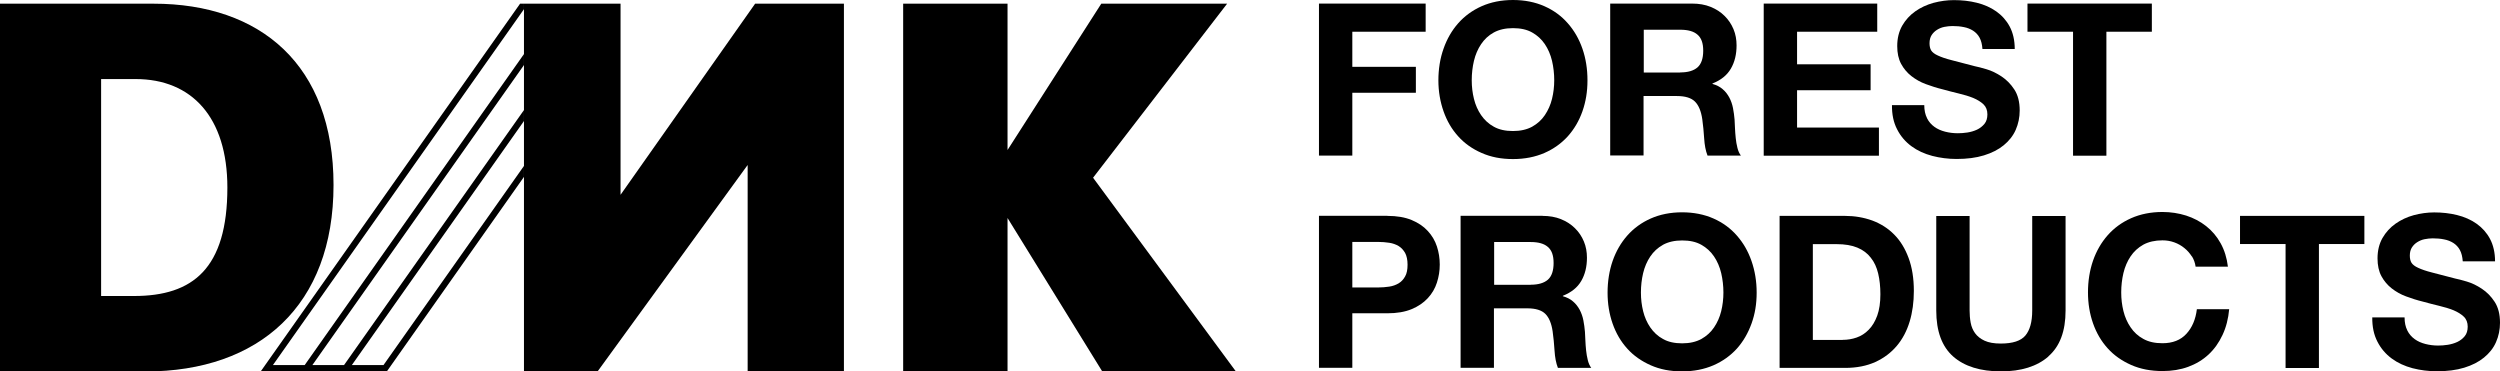 <svg xmlns="http://www.w3.org/2000/svg" width="276" height="41" viewBox="0 0 276 41" fill="none"><g clip-path="url(#clip0_23_453)"><path d="M157.392 0.396V3.503H149.296V7.378H156.312V10.241H149.296V17.177H145.614V0.396H157.392Z" fill="black"></path><path d="M159.367 5.377C159.739 4.306 160.285 3.363 160.982 2.572C161.679 1.781 162.55 1.141 163.572 0.687C164.594 0.233 165.756 0 167.033 0C168.311 0 169.484 0.233 170.506 0.687C171.529 1.141 172.388 1.769 173.085 2.572C173.794 3.375 174.328 4.306 174.7 5.377C175.071 6.447 175.257 7.611 175.257 8.868C175.257 10.125 175.071 11.23 174.7 12.29C174.328 13.349 173.782 14.268 173.085 15.048C172.377 15.827 171.517 16.444 170.506 16.887C169.484 17.329 168.334 17.561 167.033 17.561C165.732 17.561 164.594 17.34 163.572 16.887C162.55 16.444 161.679 15.827 160.982 15.048C160.273 14.268 159.739 13.349 159.367 12.29C158.995 11.23 158.798 10.09 158.798 8.868C158.798 7.646 158.984 6.447 159.367 5.377ZM162.724 10.916C162.887 11.58 163.154 12.185 163.514 12.709C163.874 13.232 164.339 13.674 164.919 13.989C165.5 14.315 166.197 14.466 167.033 14.466C167.87 14.466 168.567 14.303 169.147 13.989C169.728 13.663 170.193 13.244 170.553 12.709C170.913 12.173 171.18 11.58 171.343 10.916C171.505 10.253 171.587 9.566 171.587 8.856C171.587 8.146 171.505 7.402 171.343 6.715C171.18 6.028 170.913 5.412 170.553 4.876C170.193 4.341 169.728 3.91 169.147 3.584C168.567 3.259 167.87 3.107 167.033 3.107C166.197 3.107 165.5 3.27 164.919 3.584C164.339 3.899 163.874 4.341 163.514 4.876C163.154 5.412 162.887 6.028 162.724 6.715C162.561 7.402 162.48 8.123 162.48 8.856C162.48 9.59 162.561 10.253 162.724 10.916Z" fill="black"></path><path d="M186.815 0.396C187.57 0.396 188.244 0.512 188.848 0.756C189.452 1.001 189.963 1.327 190.392 1.757C190.822 2.176 191.147 2.665 191.38 3.224C191.612 3.782 191.717 4.376 191.717 5.016C191.717 6.005 191.508 6.854 191.089 7.576C190.671 8.298 189.998 8.845 189.057 9.217V9.264C189.51 9.392 189.881 9.578 190.183 9.845C190.485 10.101 190.718 10.404 190.915 10.765C191.101 11.114 191.24 11.51 191.322 11.929C191.403 12.348 191.461 12.778 191.496 13.197C191.508 13.465 191.531 13.779 191.542 14.14C191.554 14.501 191.589 14.873 191.624 15.245C191.659 15.618 191.728 15.979 191.81 16.316C191.891 16.654 192.019 16.945 192.193 17.177H188.511C188.302 16.642 188.186 16.013 188.139 15.269C188.093 14.535 188.023 13.825 187.93 13.15C187.802 12.278 187.535 11.626 187.128 11.219C186.722 10.811 186.06 10.602 185.131 10.602H181.448V17.166H177.766V0.396H186.803H186.815ZM185.502 7.995C186.35 7.995 186.977 7.809 187.407 7.436C187.825 7.064 188.035 6.447 188.035 5.598C188.035 4.748 187.825 4.189 187.407 3.829C186.989 3.456 186.35 3.282 185.502 3.282H181.472V8.007H185.502V7.995Z" fill="black"></path><path d="M207.247 0.396V3.503H198.396V7.099H206.515V9.962H198.396V14.082H207.433V17.189H194.714V0.396H207.247Z" fill="black"></path><path d="M212.741 13.046C212.938 13.442 213.217 13.756 213.554 14C213.891 14.245 214.286 14.419 214.739 14.536C215.192 14.652 215.656 14.71 216.144 14.71C216.47 14.71 216.83 14.687 217.201 14.629C217.573 14.571 217.933 14.466 218.258 14.315C218.584 14.163 218.862 13.942 219.083 13.675C219.304 13.407 219.408 13.046 219.408 12.627C219.408 12.173 219.269 11.801 218.979 11.521C218.688 11.242 218.305 11.009 217.84 10.812C217.376 10.625 216.841 10.463 216.249 10.323C215.656 10.183 215.052 10.02 214.448 9.857C213.821 9.706 213.217 9.508 212.613 9.287C212.009 9.066 211.486 8.763 211.022 8.403C210.557 8.042 210.174 7.588 209.884 7.053C209.593 6.517 209.454 5.854 209.454 5.086C209.454 4.225 209.64 3.48 210 2.84C210.371 2.2 210.848 1.676 211.44 1.257C212.032 0.838 212.706 0.524 213.461 0.314C214.216 0.116 214.96 0.012 215.715 0.012C216.586 0.012 217.434 0.105 218.235 0.303C219.037 0.501 219.757 0.815 220.384 1.257C221.011 1.699 221.511 2.258 221.871 2.933C222.231 3.608 222.428 4.446 222.428 5.412H218.862C218.828 4.911 218.723 4.492 218.549 4.166C218.375 3.841 218.131 3.585 217.829 3.387C217.527 3.2 217.19 3.061 216.806 2.991C216.423 2.91 216.005 2.875 215.552 2.875C215.25 2.875 214.96 2.91 214.658 2.968C214.356 3.026 214.088 3.142 213.844 3.294C213.601 3.445 213.403 3.643 213.252 3.875C213.101 4.108 213.02 4.411 213.02 4.772C213.02 5.097 213.078 5.365 213.206 5.575C213.333 5.772 213.577 5.97 213.949 6.133C214.321 6.308 214.82 6.482 215.471 6.645C216.121 6.82 216.969 7.041 218.014 7.309C218.328 7.367 218.758 7.483 219.315 7.646C219.873 7.809 220.419 8.077 220.965 8.437C221.511 8.798 221.987 9.275 222.382 9.881C222.777 10.486 222.974 11.254 222.974 12.197C222.974 12.965 222.823 13.675 222.533 14.338C222.243 15.001 221.79 15.56 221.209 16.037C220.628 16.514 219.896 16.887 219.025 17.154C218.154 17.422 217.155 17.55 216.005 17.55C215.087 17.55 214.181 17.433 213.322 17.212C212.451 16.98 211.684 16.631 211.022 16.142C210.36 15.653 209.825 15.036 209.442 14.28C209.047 13.523 208.861 12.639 208.873 11.603H212.439C212.439 12.162 212.543 12.65 212.741 13.034V13.046Z" fill="black"></path><path d="M223.834 3.503V0.396H237.564V3.503H232.546V17.189H228.864V3.503H223.846H223.834Z" fill="black"></path><path d="M16.959 0.407C28.737 0.407 36.822 7.134 36.822 20.424C36.822 33.715 28.621 41.011 16.053 41.011H0V0.407H16.959ZM14.798 32.679C21.291 32.679 25.102 29.653 25.102 20.704C25.102 12.953 21.175 8.728 14.973 8.728H11.163V32.679H14.81H14.798Z" fill="black"></path><path d="M65.989 41H57.846V0.407H68.509V21.507L83.366 0.407H93.169V41H82.541V18.213L65.977 41H65.989Z" fill="black"></path><path d="M111.232 0.407V16.561L121.581 0.407H135.474L120.675 19.621L136.438 41H121.686L111.232 24.067V41H99.709V0.407H111.232Z" fill="black"></path><path d="M153.164 23.834C154.21 23.834 155.104 23.985 155.836 24.288C156.568 24.59 157.172 24.998 157.625 25.498C158.089 25.998 158.426 26.569 158.635 27.209C158.844 27.849 158.949 28.512 158.949 29.211C158.949 29.909 158.844 30.549 158.635 31.201C158.426 31.852 158.089 32.423 157.625 32.923C157.16 33.423 156.568 33.831 155.836 34.133C155.104 34.436 154.21 34.587 153.164 34.587H149.296V40.604H145.614V23.822H153.164V23.834ZM152.154 31.736C152.572 31.736 152.978 31.701 153.373 31.643C153.768 31.585 154.105 31.457 154.407 31.282C154.709 31.096 154.941 30.852 155.127 30.514C155.313 30.188 155.394 29.758 155.394 29.222C155.394 28.687 155.301 28.256 155.127 27.93C154.941 27.605 154.709 27.349 154.407 27.162C154.105 26.988 153.768 26.86 153.373 26.802C152.978 26.743 152.572 26.708 152.154 26.708H149.296V31.736H152.154Z" fill="black"></path><path d="M170.297 23.834C171.052 23.834 171.726 23.95 172.33 24.195C172.934 24.439 173.445 24.765 173.875 25.195C174.305 25.614 174.63 26.103 174.862 26.662C175.095 27.221 175.199 27.814 175.199 28.454C175.199 29.443 174.99 30.293 174.572 31.014C174.154 31.736 173.48 32.283 172.539 32.655V32.702C172.992 32.83 173.364 33.016 173.666 33.284C173.968 33.54 174.2 33.842 174.398 34.203C174.583 34.552 174.723 34.948 174.804 35.367C174.885 35.786 174.944 36.217 174.978 36.636C174.99 36.903 175.013 37.217 175.025 37.578C175.036 37.939 175.071 38.311 175.106 38.684C175.141 39.056 175.211 39.417 175.292 39.754C175.373 40.092 175.501 40.383 175.675 40.616H171.993C171.784 40.08 171.668 39.452 171.621 38.707C171.575 37.974 171.505 37.264 171.412 36.589C171.285 35.716 171.017 35.064 170.611 34.657C170.204 34.25 169.542 34.04 168.613 34.04H164.931V40.604H161.249V23.822H170.286L170.297 23.834ZM168.985 31.433C169.833 31.433 170.46 31.247 170.89 30.875C171.308 30.502 171.517 29.886 171.517 29.036C171.517 28.186 171.308 27.628 170.89 27.267C170.471 26.895 169.833 26.72 168.985 26.72H164.954V31.445H168.985V31.433Z" fill="black"></path><path d="M178.033 28.815C178.405 27.744 178.951 26.802 179.648 26.01C180.357 25.207 181.216 24.579 182.238 24.125C183.26 23.671 184.422 23.439 185.7 23.439C186.977 23.439 188.151 23.671 189.173 24.125C190.195 24.579 191.055 25.207 191.752 26.01C192.46 26.813 192.994 27.744 193.366 28.815C193.738 29.886 193.935 31.05 193.935 32.306C193.935 33.563 193.749 34.669 193.366 35.728C192.983 36.787 192.448 37.706 191.752 38.486C191.043 39.266 190.183 39.883 189.173 40.325C188.151 40.767 187.001 41 185.7 41C184.399 41 183.26 40.779 182.238 40.325C181.216 39.871 180.345 39.266 179.648 38.486C178.939 37.706 178.405 36.787 178.033 35.728C177.662 34.669 177.476 33.529 177.476 32.306C177.476 31.084 177.662 29.886 178.033 28.815ZM181.402 34.355C181.565 35.018 181.832 35.623 182.192 36.147C182.552 36.671 183.017 37.113 183.597 37.427C184.178 37.753 184.875 37.904 185.711 37.904C186.548 37.904 187.245 37.741 187.825 37.427C188.406 37.101 188.871 36.682 189.231 36.147C189.591 35.612 189.858 35.018 190.021 34.355C190.183 33.691 190.265 33.005 190.265 32.295C190.265 31.585 190.183 30.84 190.021 30.154C189.858 29.467 189.591 28.85 189.231 28.315C188.871 27.779 188.406 27.349 187.825 27.023C187.245 26.697 186.548 26.546 185.711 26.546C184.875 26.546 184.178 26.709 183.597 27.023C183.017 27.349 182.552 27.779 182.192 28.315C181.832 28.85 181.565 29.467 181.402 30.154C181.239 30.84 181.158 31.562 181.158 32.295C181.158 33.028 181.239 33.691 181.402 34.355Z" fill="black"></path><path d="M203.681 23.834C204.761 23.834 205.76 24.009 206.701 24.346C207.63 24.695 208.443 25.207 209.117 25.894C209.802 26.581 210.325 27.442 210.708 28.477C211.092 29.513 211.289 30.724 211.289 32.12C211.289 33.342 211.138 34.471 210.824 35.507C210.511 36.542 210.035 37.439 209.407 38.183C208.768 38.94 207.979 39.533 207.038 39.964C206.085 40.395 204.982 40.616 203.692 40.616H196.467V23.834H203.692H203.681ZM203.425 37.52C203.96 37.52 204.471 37.439 204.97 37.264C205.47 37.09 205.911 36.81 206.306 36.403C206.701 36.007 207.014 35.483 207.247 34.843C207.479 34.203 207.595 33.412 207.595 32.492C207.595 31.643 207.514 30.887 207.351 30.2C207.189 29.513 206.922 28.931 206.538 28.454C206.166 27.965 205.667 27.593 205.051 27.337C204.436 27.081 203.669 26.953 202.763 26.953H200.138V37.532H203.425V37.52Z" fill="black"></path><path d="M226.157 39.347C224.891 40.453 223.137 41 220.895 41C218.653 41 216.876 40.453 215.633 39.359C214.39 38.265 213.763 36.566 213.763 34.285V23.846H217.445V34.285C217.445 34.739 217.48 35.181 217.562 35.623C217.643 36.065 217.805 36.45 218.049 36.787C218.293 37.124 218.642 37.404 219.095 37.613C219.548 37.823 220.14 37.928 220.884 37.928C222.196 37.928 223.102 37.636 223.602 37.043C224.101 36.449 224.357 35.53 224.357 34.285V23.846H228.039V34.285C228.039 36.554 227.412 38.242 226.134 39.347H226.157Z" fill="black"></path><path d="M241.978 28.314C241.757 27.965 241.49 27.651 241.153 27.384C240.828 27.116 240.456 26.906 240.038 26.755C239.62 26.604 239.19 26.534 238.737 26.534C237.912 26.534 237.204 26.697 236.623 27.011C236.042 27.337 235.577 27.767 235.217 28.303C234.857 28.838 234.59 29.455 234.427 30.142C234.265 30.828 234.183 31.55 234.183 32.283C234.183 33.016 234.265 33.679 234.427 34.343C234.59 35.006 234.857 35.611 235.217 36.135C235.577 36.67 236.042 37.101 236.623 37.415C237.204 37.741 237.901 37.892 238.737 37.892C239.864 37.892 240.746 37.543 241.374 36.857C242.012 36.17 242.396 35.262 242.535 34.133H246.101C246.008 35.181 245.764 36.135 245.369 36.973C244.974 37.823 244.463 38.544 243.825 39.138C243.186 39.731 242.431 40.185 241.571 40.499C240.712 40.813 239.771 40.965 238.737 40.965C237.459 40.965 236.298 40.744 235.275 40.29C234.253 39.836 233.382 39.231 232.685 38.451C231.977 37.671 231.442 36.752 231.07 35.693C230.699 34.634 230.513 33.493 230.513 32.271C230.513 31.049 230.699 29.851 231.07 28.78C231.442 27.709 231.988 26.767 232.685 25.975C233.394 25.172 234.253 24.544 235.275 24.09C236.298 23.636 237.459 23.403 238.737 23.403C239.654 23.403 240.537 23.543 241.35 23.799C242.175 24.067 242.907 24.451 243.557 24.963C244.208 25.475 244.742 26.103 245.16 26.86C245.578 27.616 245.846 28.477 245.962 29.443H242.396C242.338 29.024 242.198 28.629 241.978 28.28V28.314Z" fill="black"></path><path d="M247.298 26.941V23.834H261.027V26.941H256.009V40.627H252.327V26.941H247.309H247.298Z" fill="black"></path><path d="M265.766 36.484C265.964 36.88 266.243 37.194 266.58 37.439C266.916 37.683 267.311 37.858 267.764 37.974C268.217 38.091 268.682 38.149 269.17 38.149C269.495 38.149 269.855 38.126 270.227 38.067C270.599 38.009 270.959 37.904 271.284 37.753C271.609 37.602 271.888 37.381 272.109 37.113C272.329 36.845 272.434 36.484 272.434 36.066C272.434 35.612 272.294 35.239 272.004 34.96C271.714 34.681 271.33 34.448 270.866 34.25C270.401 34.064 269.867 33.901 269.274 33.761C268.682 33.622 268.078 33.459 267.474 33.296C266.847 33.145 266.243 32.947 265.639 32.725C265.035 32.504 264.512 32.202 264.047 31.841C263.583 31.48 263.199 31.026 262.909 30.491C262.619 29.956 262.479 29.292 262.479 28.524C262.479 27.663 262.665 26.918 263.025 26.278C263.397 25.638 263.873 25.114 264.466 24.695C265.058 24.276 265.732 23.962 266.487 23.753C267.242 23.555 267.985 23.45 268.74 23.45C269.611 23.45 270.459 23.543 271.261 23.741C272.062 23.939 272.782 24.253 273.41 24.695C274.037 25.138 274.536 25.696 274.896 26.371C275.256 27.046 275.454 27.884 275.454 28.85H271.888C271.853 28.35 271.749 27.931 271.574 27.605C271.4 27.279 271.156 27.023 270.854 26.825C270.552 26.639 270.215 26.499 269.832 26.43C269.449 26.348 269.03 26.313 268.577 26.313C268.275 26.313 267.985 26.348 267.683 26.406C267.381 26.464 267.114 26.581 266.87 26.732C266.626 26.883 266.429 27.081 266.278 27.314C266.127 27.547 266.045 27.849 266.045 28.21C266.045 28.536 266.103 28.804 266.231 29.013C266.359 29.211 266.603 29.409 266.975 29.572C267.346 29.746 267.846 29.921 268.496 30.084C269.147 30.258 269.995 30.479 271.04 30.747C271.354 30.805 271.783 30.922 272.341 31.085C272.899 31.247 273.444 31.515 273.99 31.876C274.536 32.237 275.013 32.714 275.407 33.319C275.802 33.924 276 34.692 276 35.635C276 36.403 275.849 37.113 275.558 37.776C275.268 38.44 274.815 38.998 274.234 39.475C273.654 39.953 272.922 40.325 272.051 40.593C271.179 40.86 270.18 40.988 269.03 40.988C268.113 40.988 267.207 40.872 266.347 40.651C265.476 40.418 264.709 40.069 264.047 39.58C263.385 39.091 262.851 38.475 262.468 37.718C262.073 36.962 261.887 36.077 261.898 35.041H265.464C265.464 35.6 265.569 36.089 265.766 36.473V36.484Z" fill="black"></path><path d="M57.846 19.528V18.318L42.339 40.302H38.843L57.846 13.36V12.15L37.983 40.302H34.487L57.846 7.18V5.97L33.639 40.302H30.131L57.846 1.012V0.407H57.416L28.784 41H42.711L57.846 19.528Z" fill="black"></path></g><defs><clipPath id="clip0_23_453"><rect width="276" height="41" fill="white"></rect></clipPath></defs></svg>